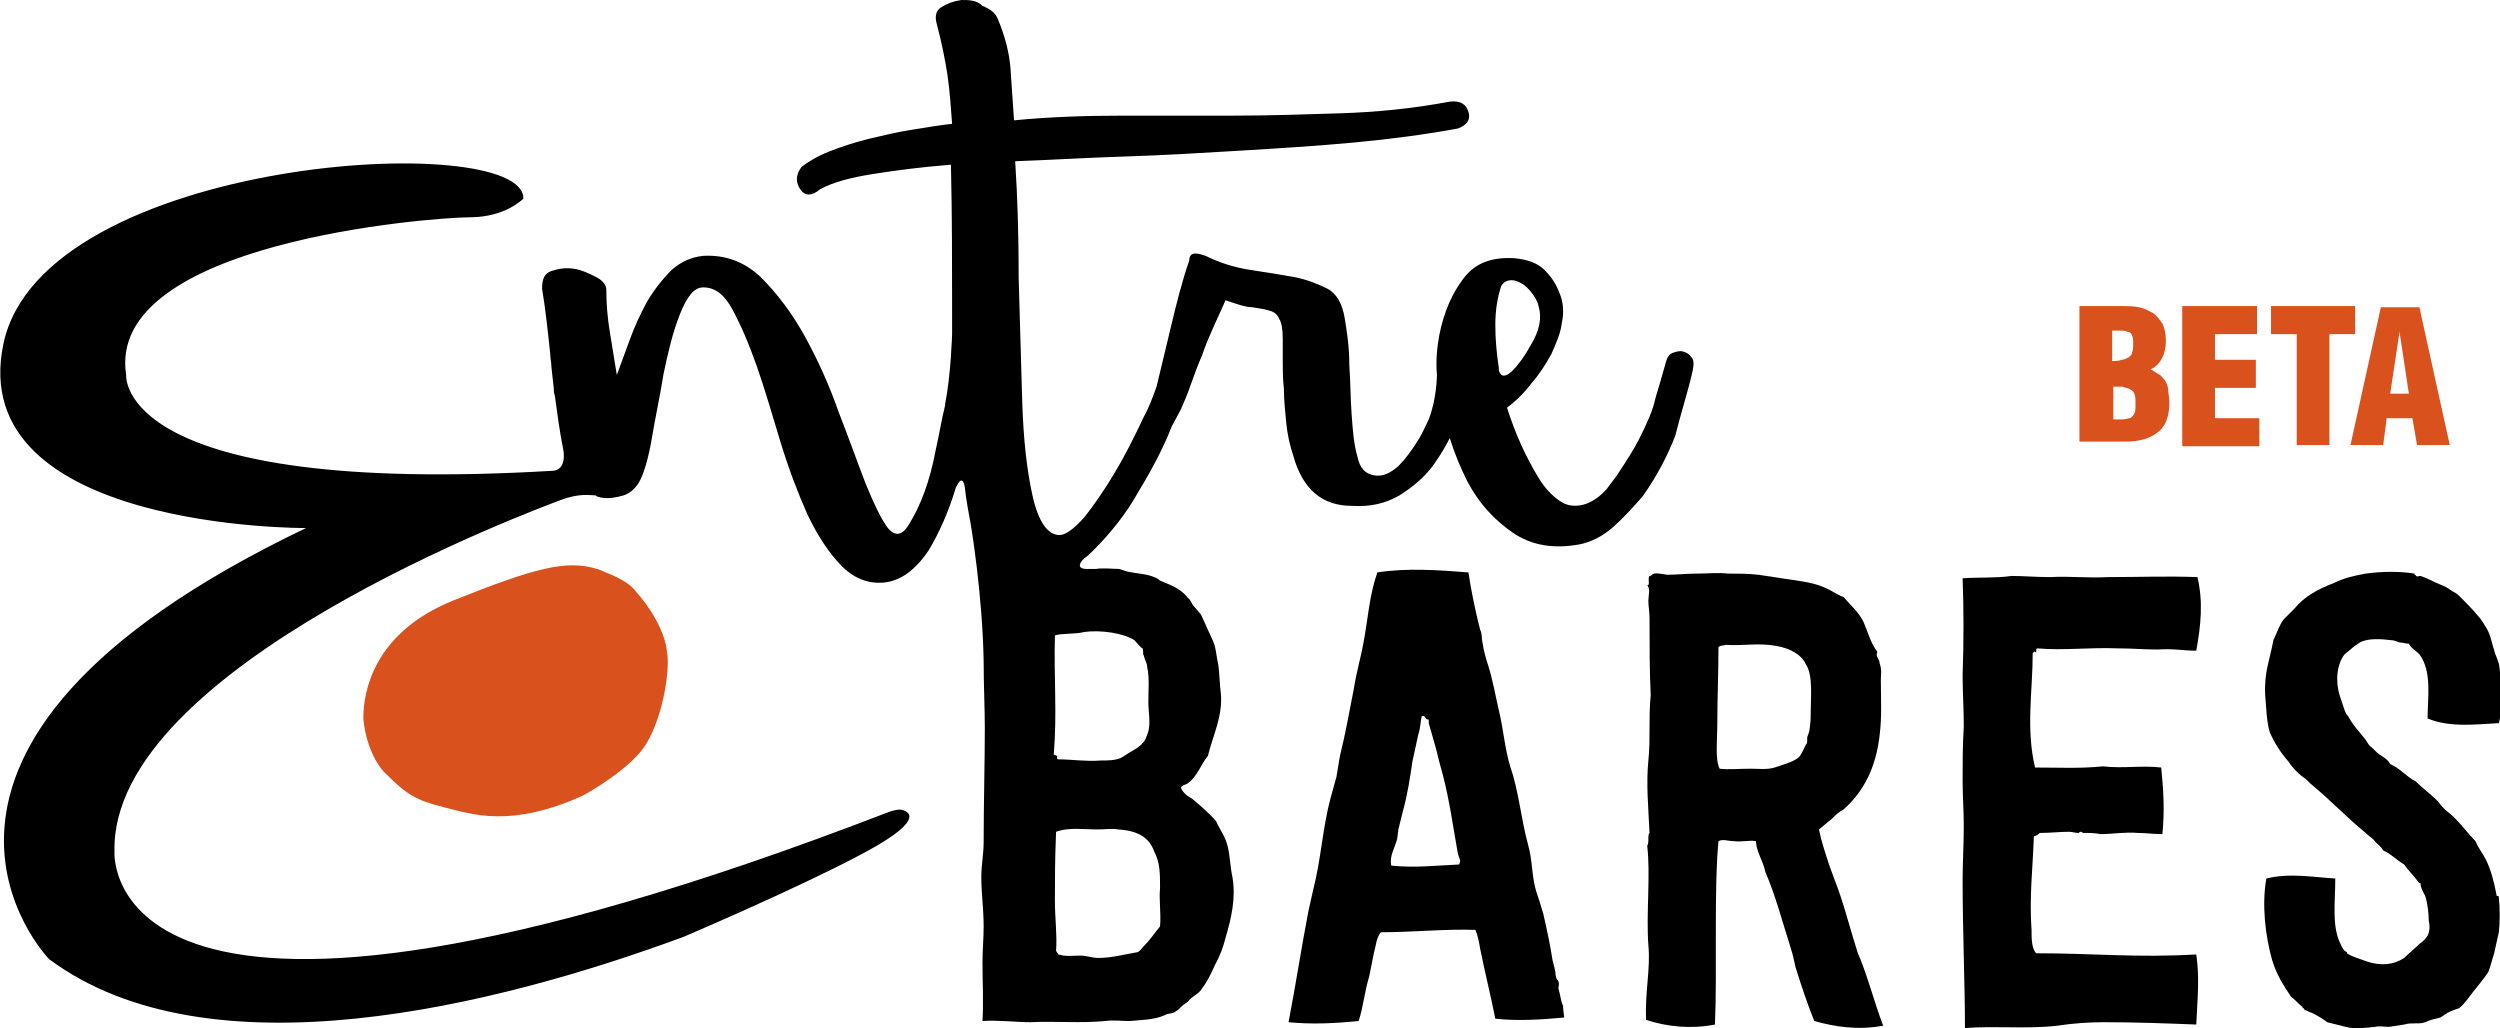 <?xml version="1.0" encoding="utf-8"?>
<!-- Generator: Adobe Illustrator 25.2.3, SVG Export Plug-In . SVG Version: 6.00 Build 0)  -->
<svg version="1.1" id="Capa_1" xmlns="http://www.w3.org/2000/svg" xmlns:xlink="http://www.w3.org/1999/xlink" x="0px" y="0px"
	 viewBox="0 0 214 88" style="enable-background:new 0 0 214 88;" xml:space="preserve">
<style type="text/css">
	.st0{fill:#D9511D;}
</style>
<path d="M133.8,86.1c-0.2-0.4-0.2-0.8-0.4-1.5c0-0.2,0.1-0.3,0-0.6c-0.1-0.2-0.2-0.2-0.2-0.4c-0.1-0.2,0-0.3-0.1-0.6l-0.2-0.8
	c-0.2-1.3-0.5-2.7-0.8-4c-0.2-0.7-0.4-1.3-0.6-1.9c-0.4-1.3-0.3-2.6-0.7-4c-0.6-2.2-0.8-4.6-1.5-6.6c-0.5-1.6-0.6-3.3-1-4.9
	c-0.3-1.3-0.5-2.5-0.9-3.8c-0.2-0.6-0.4-1.3-0.5-2c-0.1-0.4,0-0.7-0.2-1.1l-0.2-0.8c-0.3-1.3-0.6-2.7-0.8-4.1
	c-2.5-0.2-5.3-0.4-7.8,0c-0.7,2-0.8,4-1.2,6.1c-0.2,1.1-0.6,2.5-0.8,3.8c-0.4,2-0.7,3.8-1.2,5.8l-0.3,1.8l-0.5,1.8
	c-0.7,2.6-0.8,5.2-1.5,7.9L112,78c-0.6,3.1-1.1,6.4-1.7,9.5c2,0.2,4,0.1,6-0.1c0.4-1.2,0.5-2.5,0.9-3.8l0.4-2
	c0.2-0.7,0.2-1.3,0.6-1.8c2.8,0,5.6-0.3,8.1-0.2c0.2,0.5,0.3,1,0.4,1.6c0.4,2,0.9,4,1.3,6c1.8,0.2,3.8,0.1,5.9-0.1
	C133.9,87,133.8,86.5,133.8,86.1z M124.9,74c-2.2,0.1-3.7,0.3-5.8,0.1c-0.2-0.8,0.3-1.5,0.5-2.3l0.1-0.8l0.4-1.6
	c0.4-1.5,0.6-2.8,0.8-4.2l0.5-2.3c0.2-0.6,0.2-1.2,0.3-1.6c0.4-0.1,0.2,0.3,0.6,0.3v0.3c0.2,0.7,0.4,1.4,0.6,2.1l0.3,1.2
	c0.1,0.4,0.2,0.7,0.3,1.1c0.6,2.3,0.9,4.6,1.3,6.8C124.9,73.5,125.1,73.6,124.9,74z"/>
<path d="M157,75.2l-0.4-1.1c-0.3-0.9-0.7-2.1-0.9-3.1c0.4-0.3,0.7-0.6,1.1-0.9c0.4-0.4,0.6-0.6,1-0.8c1.8-1.6,2.8-3.7,3.1-6.4
	c0.2-1.6,0.1-3.1,0.1-4.7c0-0.4,0.1-0.9-0.1-1.4c0-0.4-0.4-0.6-0.2-1c-0.6-0.8-0.8-1.7-1.2-2.6c-0.4-0.8-1.1-1.4-1.7-2.1
	c-0.6-0.2-0.9-0.5-1.6-0.8c-1.1-0.5-2.5-0.6-3.7-0.8c-0.6-0.1-1.3-0.2-2-0.3c-0.8-0.1-1.8-0.1-2.6-0.1c-0.8-0.1-1.7,0-2.6,0
	c-0.9,0-1.8,0.1-2.6,0.1c-0.6-0.1-1.1-0.2-1.3,0l-0.1,0.1h-0.1c-0.2,0.3,0.1,0.8-0.2,0.8c0.3,0.3,0.1,0.9,0.1,1.3
	c0,0.5,0.1,1,0.1,1.5c0,2.4,0,4.5,0.1,6.6c-0.2,2.1,0,3.7-0.2,5.6c-0.2,2,0,4,0.1,6.2c-0.2,0.2,0,0.8-0.2,1.1
	c0.3,2.5-0.1,5.8,0.1,8.5c0.2,2-0.3,4-0.2,6.4c1.8,0.6,3.9,0.8,5.9,0.4c0.2-4.7-0.1-11.4,0.3-15.7c0.4-0.2,0.8,0,1.3,0
	c0.7,0.1,1.3-0.1,1.9,0c0.1,1.1,0.6,1.6,0.8,2.6c0.9,2.1,1.5,4.4,2.2,6.6c0.2,0.6,0.3,1.2,0.4,1.6c0.5,1.6,1,3.1,1.6,4.6
	c1.8,0.5,3.7,0.8,5.9,0.4c-0.8-2.1-1.3-4.2-2.2-6.3C158.3,79.3,157.8,77.2,157,75.2z M155,60.9c0,0.4,0,0.9-0.1,1.5
	c0,0.2-0.1,0.4-0.2,0.7c0,0.4,0,0.6-0.1,0.6c-0.1,0.2-0.4,0.9-0.6,1.1c-0.4,0.4-1.5,0.7-2.1,0.9c-0.6,0.2-1.5,0.1-2,0.1
	c-1.1,0-2,0.1-2.7,0c-0.4-0.8-0.2-2.4-0.2-3.7c0-2.2,0.1-4.5,0.1-6.7c0.2-0.2,0.4-0.1,0.6-0.2c1.6,0.1,2.8-0.2,4.4,0.1
	c1.1,0.2,2.1,0.7,2.5,1.6C155.2,57.8,155,59.7,155,60.9z"/>
<path d="M188,81.7c-5.1,0.3-8.7-0.1-13.7-0.1c-0.4-0.4-0.4-1.3-0.4-2c-0.2-2.8,0.1-5.2,0.2-8c0.3-0.1,0.4-0.2,0.5-0.3
	c0.9,0,1.7-0.1,2.5-0.1c0.3,0,0.5,0.1,0.8,0.1c0.1,0,0.1-0.1,0.2-0.1c0.1,0,0.2,0.1,0.2,0.1c0.7,0,1,0,1.5,0.1
	c1.1,0,2.1-0.2,3.2-0.1c0.7,0,1.3,0.1,2.1,0.1c0.2-2,0.1-3.7-0.1-5.7c-1.7-0.2-3.2,0.1-5-0.1c-2,0.2-3.7,0.1-5.8,0.1
	c-0.8-3.4-0.2-6.5-0.2-9.8c0.1-0.1,0.2-0.2,0.2-0.1c0.2,0.2,0-0.3,0.2-0.3c2.2,0.2,4.5-0.1,6.9,0c1.2,0,2.3,0.1,3.4,0.1
	c1.3-0.1,2.2,0.1,3.3,0.1c0.4-2.2,0.6-4.2,0.1-6.3c-2.6-0.1-5.1,0-7.7,0c-1.6,0.1-3.3-0.1-4.9,0c-1.1,0-2.4-0.1-3.3-0.1
	c-1.4,0.2-2.8,0.1-4.2,0.2c0.1,2.6,0.1,5.4,0,8.3c0,1.4,0.1,2.8,0.1,4.4c-0.1,1.6-0.1,3.1-0.1,4.6c0,1.3,0.1,2.6,0.1,4
	c0,1.5-0.1,3-0.1,4.5c0,4.5,0.2,8.9,0.2,12.7c2.7-0.2,5.3,0.1,7.9-0.2c1.3-0.2,2.7-0.3,4-0.3c2.7,0,5.3,0.1,7.9,0.2
	C188.1,85.5,188.3,83.7,188,81.7z"/>
<path d="M213.9,61.9c0.2-0.6,0.1-1.3,0.1-2c0-1.1,0.1-2.1-0.1-3.1c-0.1-0.3-0.2-0.6-0.3-0.8c-0.3-0.9-0.4-1.7-0.8-2.3
	c-0.2-0.3-0.4-0.7-0.7-1c-0.5-0.6-1-1.1-1.6-1.7c-0.2-0.2-0.4-0.3-0.6-0.4c-0.4-0.3-0.6-0.4-1.1-0.6c-0.5-0.2-1-0.5-1.6-0.7
	c-0.2,0-0.2,0.1-0.4,0c0-0.2-0.2,0-0.1-0.2c-1.3-0.2-2.7-0.2-4.2,0c-1.1,0.2-1.9,0.4-2.7,0.8c-1.3,0.5-2.5,1.1-3.4,2.2
	c-0.4,0.4-0.7,0.7-0.9,0.9c-0.4,0.5-0.6,1.2-0.9,1.8c-0.3,1.7-0.8,2.7-0.7,4.7c0.1,1.1,0.1,2.2,0.4,3.2c0.4,0.9,0.9,1.7,1.6,2.5
	c0.4,0.6,0.9,1.1,1.5,1.5l0.4,0.4c1.6,1.3,3.1,2.9,4.7,4.2c0.2,0.2,0.5,0.4,0.7,0.6c0.3,0.4,0.6,0.5,0.8,0.9
	c0.7,0.3,1.1,0.8,1.8,1.2c0.4,0.6,0.8,0.9,1.2,1.5c0.1,0.1,0.1,0.1,0.2,0.1c0,0.4,0.2,0.7,0.4,1.1c0.2,0.6,0.3,1.5,0.3,2.1
	c0.1,0.4,0.1,0.9-0.1,1.3c-0.2,0.3-0.4,0.5-0.7,0.7c-0.4,0.4-0.9,0.8-1.3,1.2c-0.9,0.6-2,0.7-3.2,0.3c-0.5-0.2-1.3-0.4-1.7-0.7v-0.1
	c-0.3-0.1-0.4-0.4-0.6-0.8c-0.7-1.5-0.4-3.5-0.4-5.5c-1.8-0.1-3.9-0.5-5.9,0c-0.4,2.2-0.1,4.9,0.5,7c0.4,1.3,1,2.2,1.6,3.1
	c0.4,0.3,0.6,0.6,1,0.9c0,0.1,0,0.1,0.1,0.1c0,0.1,0.1,0.1,0.1,0.2c0.1-0.1,0.2,0.1,0.6,0.2c0.4,0.2,1.1,0.6,1.3,0.8l1.6,0.4
	c0.7,0.2,1.6,0.1,2.5,0c0.4-0.1,0.8,0,1.2,0l1.3-0.2c0.6-0.2,1.3,0,1.8-0.2c0.4-0.2,0.9-0.3,1.3-0.4l0.6-0.4c0.4-0.2,0.7-0.3,1-0.4
	c0.5-0.4,0.8-0.9,1.2-1.4s0.9-1.1,1.3-1.7c0.2-0.5,0.3-1,0.5-1.6l0.4-1.8c0.1-0.9,0.1-2,0-3c0-0.2-0.2,0-0.2-0.2
	c-0.2-1.1-0.5-2.2-0.9-3c-0.3-0.6-0.6-0.9-0.9-1.6c-0.6-0.6-1.1-1.3-1.7-1.9l-0.2-0.2c-0.2-0.2-0.5-0.4-0.7-0.6s-0.4-0.4-0.6-0.7
	c-0.6-0.6-1.3-1.1-1.9-1.7c-0.8-0.4-1.3-1.1-2.2-1.5c-0.2-0.4-0.6-0.6-0.9-0.8c-0.3-0.2-0.6-0.6-0.9-0.8c-0.5-0.9-1.3-1.5-1.8-2.5
	c-0.2-0.2-0.2-0.3-0.3-0.5l-0.4-1.2c-0.4-1.2-0.3-2.7,0.4-3.6l0.5-0.4c0.2-0.2,0.5-0.4,0.8-0.6c0.7-0.4,1.9-0.3,2.7-0.2
	c0.3,0,0.6,0.2,0.8,0.2s0.4,0.1,0.7,0.1c0.2,0.4,0.6,0.6,0.9,0.9c1.1,1.5,0.7,3.7,0.7,5.5C209.7,62.3,212,62,213.9,61.9z"/>
<path d="M144.9,31.7c0.1-0.5,0.1-0.9-0.1-1.1c-0.2-0.3-0.4-0.4-0.7-0.5s-0.6,0-0.9,0.1c-0.3,0.1-0.5,0.4-0.6,0.8
	c-0.3,1.1-0.6,2.1-0.9,3.1c-0.2,1-0.7,2.1-1.4,3.5c-0.4,0.8-1.1,1.9-1.9,3.1c-0.3,0.4-0.6,0.8-0.9,1.2c-1.9,2.1-3.6,1.2-3.6,1.2
	c-0.8-0.4-1.6-1.2-2.2-2.2c-1.1-1.8-2-3.8-2.7-6c0.8-0.6,1.5-1.3,2.1-2.1c0.7-0.8,1.2-1.6,1.7-2.5c0.4-0.9,0.8-1.8,0.9-2.7
	c0.2-0.9,0.1-1.8-0.2-2.5c-0.3-0.8-0.7-1.4-1.3-2s-1.5-0.9-2.6-1c-1.9-0.1-3.3,0.4-4.3,1.7c-1,1.3-1.7,2.9-2.1,4.9
	c-0.2,1.1-0.3,2.2-0.2,3.4l0,0c0,0,0,2-0.7,3.8c-0.3,0.6-0.5,1.1-0.8,1.6c-0.6,1-1.2,1.8-1.8,2.4c-0.7,0.6-1.3,0.9-2,0.8
	c-0.8-0.1-1.3-0.6-1.5-1.6c-0.3-1-0.4-2.2-0.5-3.6c-0.1-1.4-0.1-2.8-0.2-4.3c0-1.5-0.2-2.8-0.4-4c-0.2-1.2-0.7-2.1-1.5-2.5
	s-1.8-0.8-2.9-1s-2.4-0.4-3.7-0.6c-1.3-0.2-2.6-0.6-3.8-1.2c-0.3-0.1-0.6-0.2-0.9-0.2s-0.5,0.2-0.5,0.6c-0.6,1.7-1.1,3.7-1.6,5.8
	c-0.4,1.7-0.8,3.3-1.2,5c-0.3,0.8-0.6,1.7-1.1,2.6c-0.8,1.7-1.6,3.3-2.5,4.8s-1.8,2.8-2.6,3.8c-0.9,1-1.6,1.5-2.1,1.5
	c-1,0-1.8-1.1-2.3-3.3s-0.8-4.9-0.9-8.2s-0.2-6.7-0.3-10.4c0-3.7-0.1-7-0.3-10.1c3-0.1,6.1-0.3,9.3-0.4c3.3-0.1,6.6-0.3,9.9-0.5
	s6.6-0.4,9.8-0.7c3.2-0.3,6.2-0.7,8.9-1.2c0.8-0.3,1.1-0.8,0.9-1.4c-0.2-0.7-0.7-1-1.6-0.9c-3.2,0.6-6.3,0.9-9.4,1s-6.2,0.2-9.3,0.2
	c-3.1,0-6.2,0-9.3,0c-3.1,0-6.2,0.1-9.3,0.4c-0.1-1.5-0.2-3-0.3-4.4C86.4,4.5,86,3,85.4,1.6c-0.2-0.5-0.6-0.8-1.3-1.1
	C83.6,0,82.9,0,82.3,0c-0.7,0.1-1.2,0.3-1.7,0.6S80,1.4,80.2,2.1c0.4,1.5,0.7,3,0.9,4.3c0.2,1.4,0.3,2.8,0.4,4.2
	c-1,0.1-2.1,0.3-3.4,0.5s-2.5,0.5-3.8,0.8c-1.2,0.3-2.4,0.7-3.4,1.1c-1,0.4-1.8,0.9-2.3,1.3c-0.5,0.7-0.5,1.3-0.1,1.9
	c0.4,0.6,1,0.6,1.7,0c1.1-0.6,2.6-1,4.5-1.3s4.1-0.6,6.7-0.8c0.1,4.4,0.1,8.5,0.1,12.2c0,0.8,0,1.6,0,2.3l0,0c0,0-0.1,3.5-0.6,6
	c0,0,0,0,0,0.1c-0.3,1.2-0.5,2.5-0.8,3.8c-0.5,2.7-1.3,4.8-2.3,6.4c-0.6,1-1.2,1-1.8,0.3c-0.6-0.8-1.2-2.1-1.9-3.8
	c-0.7-1.8-1.4-3.8-2.3-6.1C71,33,70,30.8,68.9,28.8s-2.4-3.7-3.8-5.1c-1.4-1.3-3-1.9-4.9-1.8c-1,0.1-1.9,0.5-2.7,1.2
	c-0.8,0.8-1.5,1.7-2.1,2.7c-0.6,1.1-1.1,2.2-1.5,3.3c-0.4,1.1-0.8,2.2-1.1,3c-0.2-1.2-0.4-2.5-0.6-3.7c-0.2-1.2-0.3-2.4-0.3-3.6
	c0-0.4-0.3-0.8-0.9-1.1c-0.6-0.3-1.2-0.6-1.9-0.7s-1.3,0-1.9,0.2c-0.6,0.2-0.8,0.7-0.8,1.5c0.3,1.8,0.5,3.7,0.7,5.6
	c0,0.4,0.1,0.7,0.1,1.1l0.2,1.8c0,0.2,0,0.4,0.1,0.7c0.2,1.5,0.4,3,0.7,4.5l0,0c0.3,1.6-0.5,1.9-0.9,1.9
	c-37.4,2.2-36.5-8.2-36.5-8.2C9,20.7,37.1,18.6,40.2,18.6c3.1,0,4.6-1.6,4.6-1.6c0.1-6-41.1-3.6-44.5,12.4s25.9,15.8,25.9,15.8
	c-39.5,18.9-22,36.9-22,36.9c13.7,10.2,38.3,4,54.3-1.9l0,0c0,0,9.4-4,14.9-6.9c5.6-2.9,4.7-3.8,3.7-4c-0.5,0-1,0.2-1,0.2
	C8.2,95.7,9.8,72.9,9.8,72.9C9.4,57.1,45.9,43.6,48,42.8c1.6-0.6,2.5-0.4,2.9-0.4c0.1,0,0.1,0,0.2,0.1l0,0l0,0
	c0.1,0,0.3,0.1,0.4,0.1c0.6,0.1,1.2,0,1.9-0.2c0.6-0.2,1.1-0.7,1.4-1.3c0.3-0.6,0.7-1.8,1-3.6s0.7-3.6,1-5.5
	c0.4-1.9,0.8-3.6,1.4-5.1c0.6-1.5,1.2-2.3,2-2.3c1,0,1.8,0.6,2.5,1.9s1.4,2.9,2.1,4.9c0.7,2,1.3,4.1,2,6.4s1.5,4.4,2.3,6.2
	c0.9,1.9,1.9,3.4,3,4.5s2.5,1.6,4,1.3c1.3-0.3,2.4-1.2,3.4-2.7c0.9-1.5,1.7-3.3,2.3-5.3c0,0,0.6-1.5,0.8,0l0,0c0.1,1,0.3,2,0.5,3.1
	c0,0,1,5.9,1.1,11.7l0,0c0,2,0.1,4,0.1,5.8c0,2.8-0.1,6.5-0.1,9.7c0,1-0.2,1.9-0.2,3c0,1.4,0.2,2.7,0.2,4.2c0,1.1-0.1,2-0.1,3.1
	c0,1.7,0.1,3.4,0,5c1.3-0.1,2.8,0.1,4.1,0.1c2.1-0.1,4.4,0.1,6.4-0.1c0.7-0.1,1.4,0,2.1,0c1.1-0.1,2.1-0.1,3-0.5
	c0.3-0.2,0.7-0.1,0.9-0.3c0.2-0.1,0.4-0.3,0.6-0.5s0.5-0.3,0.6-0.5c0.4-0.4,0.9-0.6,1.1-1c0.4-0.5,0.8-1.3,1.1-2
	c0.4-0.7,0.7-1.5,0.9-2.3c0.5-1.7,0.9-3.4,0.6-5.2c-0.2-0.9-0.2-1.8-0.4-2.6c-0.2-0.9-0.7-1.5-1-2.2c-0.5-0.6-1.3-1.3-1.9-1.8
	c-0.2-0.2-0.5-0.3-0.7-0.5s-0.4-0.4-0.4-0.6c0.1-0.2,0.3-0.2,0.5-0.3c0.9-0.6,1.2-1.7,1.8-2.4c0.4-1.7,1.3-3.4,1.1-5.4
	c-0.1-0.7-0.1-1.5-0.2-2.3c-0.2-0.9-0.2-1.6-0.5-2.2l-0.5-1.1l-0.5-1.1l-0.6-0.7c-0.2-0.2-0.3-0.6-0.5-0.7c-0.7-0.9-1.5-1.1-2.4-1.5
	c-0.2-0.2-0.3-0.2-0.5-0.3c-0.7-0.3-1.6-0.3-2.4-0.5l-0.6-0.2c-0.5,0-1.4-0.1-2,0c-0.2,0-0.4,0-0.5,0c-1.6,0.1-0.5-0.9-0.5-0.9l0,0
	c0.3-0.2,0.5-0.4,0.8-0.7c1.4-1.4,2.8-3.1,3.9-5.1c1.1-1.8,2.1-3.7,2.8-5.5c0.2-0.4,0.5-0.9,0.8-1.5c0.2-0.5,0.5-1.1,0.8-2
	c0.3-0.8,0.6-1.7,1-2.6c0.3-0.9,0.7-1.8,1.1-2.7c0.4-0.9,0.7-1.5,0.9-2c0.9,0.3,1.7,0.6,2.3,0.6c0.7,0.1,1.2,0.2,1.5,0.3
	c0.4,0.1,0.7,0.4,0.8,0.7c0.2,0.3,0.3,0.9,0.3,1.7c0,0.4,0,1,0,1.8s0,1.6,0.1,2.5c0,0.9,0.1,1.9,0.2,2.9s0.3,1.9,0.6,2.8
	c0.8,2.9,2.5,4.3,5,4.3c1.6,0.1,2.9-0.2,4.1-0.9c1.1-0.7,2.1-1.5,2.9-2.6c0.5-0.7,1-1.5,1.4-2.3c0.4,1.3,0.9,2.5,1.5,3.7
	c1,1.9,2.3,3.3,3.9,4.4c1.6,1.1,3.5,1.4,5.7,1c1-0.2,2-0.7,2.9-1.5s1.7-1.7,2.5-2.6c1.2-1.7,2.1-3.4,2.8-5.2
	C143.9,35.3,144.5,33.5,144.9,31.7z M99.3,76c-0.1,1.1,0.1,2.2,0,3.3c-0.5,0.6-0.8,1.1-1.4,1.7c-0.2,0.2-0.3,0.4-0.5,0.5
	C96.2,81.7,95.2,82,94,82c-0.5,0-1-0.2-1.5-0.2c-0.6,0-1.3,0.1-1.9-0.1l-0.2-0.3c0.1-1.5-0.1-2.6-0.1-4.4s0-3.4,0.1-5.8
	c1.1-0.4,2.3-0.2,3.6-0.2c0.6,0,1.2-0.1,1.7,0c1.7,0.1,2.7,0.7,3.1,1.9C99.3,73.8,99.3,74.8,99.3,76z M92.8,54.1
	c1.4-0.2,3.4,0.1,4.3,0.7c0.2,0.2,0.5,0.6,0.7,0.7c0.1,0.2,0,0.4,0.1,0.6c0.1,0.4,0.3,0.7,0.3,1c0.2,0.9,0.1,1.9,0.1,3
	c0,0.9,0.2,1.7,0,2.5c-0.1,0.3-0.3,0.9-0.5,1c-0.2,0.3-0.6,0.5-0.9,0.7c-0.4,0.2-0.6,0.4-1,0.6c-0.5,0.2-1.1,0.2-1.7,0.2
	C93,65.2,91.7,65,90.6,65c-0.2,0-0.1-0.2-0.1-0.3c-0.1,0-0.2-0.1-0.3-0.1c0.3-3.6,0-6.6,0.1-10.2C90.7,54.2,92.1,54.3,92.8,54.1z
	 M128.3,31.7c0-0.1,0-0.1,0-0.2c-0.2-1.3-0.3-2.5-0.3-3.7c0-1.3,0.2-2.4,0.5-3.3c0.1-0.2,0.4-0.6,1.1-0.5c0.4,0.1,0.8,0.3,1.1,0.6
	c0.5,0.5,0.9,1.1,1,1.6c0.3,1,0.1,2.1-0.7,3.4c-0.5,0.9-1,1.6-1.6,2.2C128.6,32.5,128.4,32,128.3,31.7z"/>
<path class="st0" d="M54.4,50.6c-0.2-0.3-0.6-0.6-0.9-0.8c-0.5-0.3-0.9-0.5-1.4-0.7c-0.3-0.1-0.6-0.3-1-0.4
	c-2.6-0.8-5.3-0.1-12.3,2.7c-6.9,2.8-7.7,7.9-7.7,10.1c0.2,2.2,1.1,4,2,4.8c1.7,1.7,2.5,2.2,4.9,2.8c2.4,0.6,5.7,1.8,11.9-1
	c0,0,3.7-2,5.2-4.1s2.3-6.4,2-8.2C56.9,53.9,55.5,51.8,54.4,50.6z"/>
<g>
	<path class="st0" d="M178,38.1V26.2h3.6c0.5,0,1,0,1.5,0.1c0.5,0.1,0.8,0.3,1.2,0.5c0.3,0.2,0.6,0.6,0.8,0.9
		c0.2,0.4,0.3,0.9,0.3,1.5c0,0.5-0.1,1-0.3,1.4c-0.2,0.4-0.5,0.8-1,1v0c0.3,0.2,0.6,0.4,0.8,0.5c0.2,0.2,0.4,0.4,0.5,0.6
		c0.1,0.2,0.2,0.5,0.2,0.7c0,0.3,0.1,0.6,0.1,1c0,1.2-0.3,2.1-1,2.6c-0.6,0.5-1.5,0.8-2.7,0.8H178z M180.8,30.9c0.3,0,0.6,0,0.8-0.1
		c0.2,0,0.4-0.1,0.6-0.2c0.1-0.1,0.3-0.2,0.3-0.4c0.1-0.2,0.1-0.5,0.1-0.8c0-0.3,0-0.5-0.1-0.7c-0.1-0.2-0.2-0.3-0.4-0.3
		c-0.2-0.1-0.4-0.1-0.6-0.1c-0.2,0-0.4,0-0.7,0V30.9z M180.8,35.9c0.3,0,0.6,0,0.9,0c0.2,0,0.5-0.1,0.6-0.1s0.3-0.2,0.4-0.4
		c0.1-0.2,0.1-0.5,0.1-0.9c0-0.3,0-0.6-0.1-0.8c-0.1-0.2-0.2-0.3-0.4-0.4s-0.4-0.1-0.6-0.2c-0.2,0-0.5,0-0.8,0V35.9z"/>
	<path class="st0" d="M186.8,38.1V26.2h6.4v2.4h-3.6v2.2h3.5v2.4h-3.5v2.6h3.8v2.4H186.8z"/>
	<path class="st0" d="M194.4,26.2h7.2v2.4h-2.2v9.5h-2.8v-9.5h-2.2V26.2z"/>
	<path class="st0" d="M201.2,38.1l2.6-11.8h3.3l2.6,11.8h-2.8l-0.4-2.3h-2.2l-0.3,2.3H201.2z M205.4,28.4L205.4,28.4l-0.8,5.3h1.6
		L205.4,28.4z"/>
</g>
</svg>
